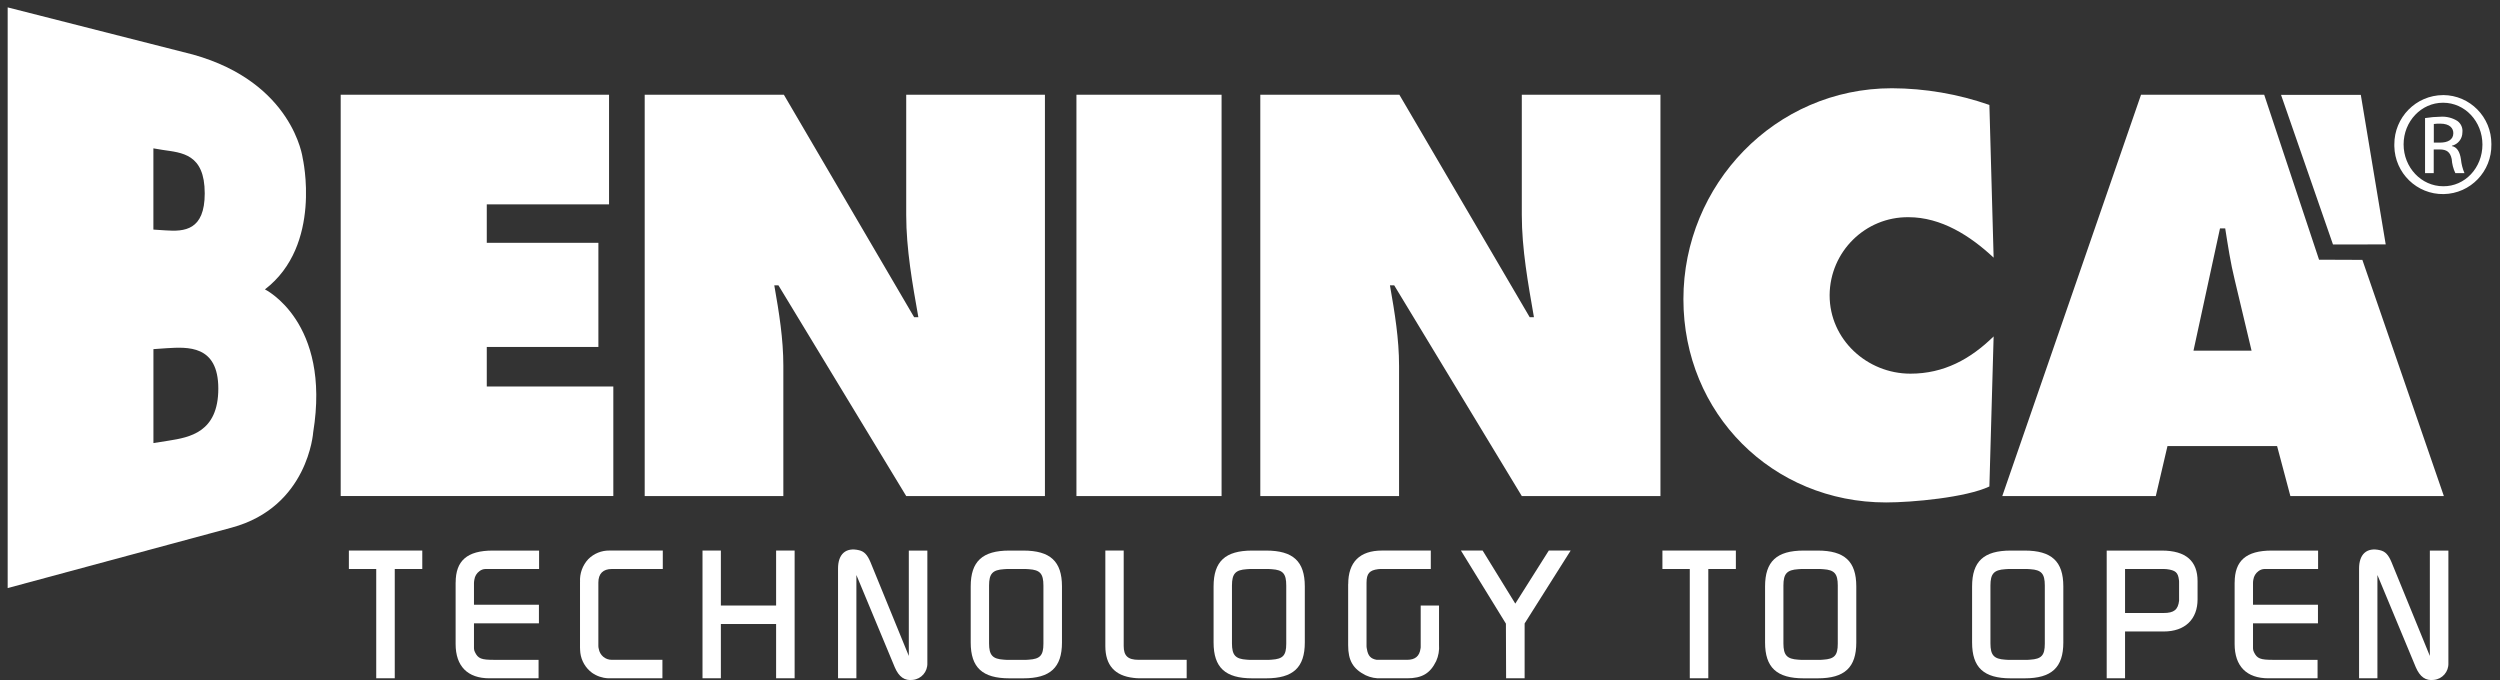 <svg xmlns="http://www.w3.org/2000/svg" width="261" height="71" viewBox="0 0 261 71" fill="none"><rect x="0" y="0" width="261" height="71" fill="#333333" stroke="none"/><g clip-path="url(#clip0_1410_606)"><path d="M249.068 25.515L246.469 9.904H238.14L243.564 25.526L249.068 25.515Z" fill="white"></path><path d="M127.532 9.89H112.38V51.789H127.532V9.89Z" fill="white"></path><path d="M131.576 9.89H146.093L159.7 33.116H160.143C159.538 29.616 158.876 26.012 158.876 22.44V9.89H173.351V51.789H158.876L145.557 29.792H145.111C145.619 32.678 146.062 35.404 146.062 38.19V51.792H131.576V9.89Z" fill="white"></path><path d="M208.135 26.899C205.704 24.621 202.666 22.675 199.246 22.675C194.745 22.63 191.057 26.264 191.013 30.789C191.013 30.806 191.013 30.82 191.013 30.837C191.013 35.449 194.927 39.011 199.448 39.011C202.93 39.011 205.704 37.503 208.135 35.121L207.692 50.788C205.254 51.941 199.627 52.455 196.911 52.455C185.032 52.455 175.748 43.177 175.748 31.235C175.748 19.292 185.299 9.213 197.515 9.213C200.98 9.227 204.42 9.814 207.692 10.956L208.135 26.896" fill="white"></path><path d="M235.063 36.609L233.306 29.226C232.866 27.452 232.595 25.633 232.313 23.848H231.767L229 36.609H235.063ZM246.631 27.131L255.139 51.789H239.115L237.728 46.57H226.284L225.065 51.789H209.038L223.524 9.89H236.382L242.109 27.113L246.631 27.131Z" fill="white"></path><path d="M254.091 14.888H254.744C255.502 14.888 256.127 14.616 256.127 13.905C256.127 13.404 255.781 12.907 254.744 12.907C254.524 12.903 254.308 12.917 254.091 12.945V14.892M254.091 18.074H253.175V12.327C253.71 12.241 254.249 12.193 254.788 12.186C255.41 12.144 256.031 12.3 256.557 12.631C256.931 12.903 257.13 13.359 257.075 13.822C257.075 14.484 256.625 15.061 255.983 15.213V15.254C256.481 15.347 256.807 15.806 256.924 16.645C256.972 17.139 257.099 17.622 257.291 18.074H256.337C256.121 17.615 255.993 17.118 255.959 16.61C255.808 15.872 255.43 15.603 254.709 15.603H254.081V18.074H254.091ZM255.042 10.726C252.783 10.726 250.936 12.665 250.936 15.075C250.936 17.484 252.787 19.444 255.07 19.444C257.336 19.472 259.166 17.518 259.166 15.095C259.166 12.672 257.336 10.726 255.07 10.726H255.042ZM255.07 9.925C257.861 9.939 260.114 12.227 260.1 15.033C260.1 15.047 260.1 15.061 260.1 15.078C260.148 17.891 257.923 20.21 255.125 20.262C252.327 20.314 250.019 18.074 249.968 15.261C249.968 15.202 249.968 15.14 249.968 15.082C249.958 12.251 252.227 9.946 255.046 9.928H255.073L255.07 9.925Z" fill="white"></path><path d="M35.568 9.89H63.584V21.336H50.819V25.35H62.472V36.222H50.819V40.35H64.031V51.785H35.568V9.89Z" fill="white"></path><path d="M67.306 9.89H81.836L95.436 33.116H95.876C95.258 29.616 94.609 26.012 94.609 22.44V9.89H109.091V51.789H94.609L81.27 29.792H80.837C81.345 32.678 81.781 35.404 81.781 38.19V51.792H67.306V9.89Z" fill="white"></path><path d="M17.601 46.007L16.018 46.256V36.45L17.391 36.353C19.554 36.226 22.792 35.981 22.792 40.568C22.792 45.155 19.774 45.655 17.601 46.007ZM16.018 15.489L16.989 15.651C18.967 15.948 21.374 16.037 21.374 20.19C21.374 24.045 19.262 24.193 17.291 24.052L16.014 23.969V15.489H16.018ZM27.657 30.213C33.683 25.605 31.602 16.514 31.602 16.514C31.602 16.514 30.623 8.616 20.138 5.693L0.801 0.771V61.395L24.189 55.082C32.182 52.921 32.697 45.131 32.697 45.131C34.575 33.585 27.654 30.209 27.654 30.209L27.657 30.213Z" fill="white"></path><path d="M36.423 57.477H44.086V59.403H41.212V70.811H39.279V59.403H36.423V57.477Z" fill="white"></path><path d="M47.571 60.815C47.571 58.554 48.752 57.48 51.437 57.48H56.281V59.403H50.681C50.455 59.41 50.235 59.486 50.057 59.627C49.765 59.838 49.572 60.159 49.524 60.514C49.5 60.632 49.487 60.749 49.483 60.87V63.131H56.264V65.077H49.483V67.687C49.483 67.821 49.518 67.953 49.579 68.073C49.909 68.76 50.242 68.888 51.602 68.888H56.227V70.814H51.087C48.821 70.814 47.567 69.554 47.567 67.238V60.811" fill="white"></path><path d="M60.556 60.756C60.505 59.873 60.821 59.01 61.425 58.364C62.009 57.788 62.795 57.467 63.612 57.477H69.195V59.403H63.873C62.967 59.403 62.469 59.886 62.469 60.812V67.459C62.469 67.552 62.486 67.642 62.51 67.732C62.616 68.402 63.197 68.895 63.873 68.885H69.157V70.811H63.468C62.87 70.78 62.297 70.583 61.806 70.238C61.136 69.744 60.694 68.992 60.587 68.163C60.573 67.977 60.553 67.794 60.553 67.608V60.753" fill="white"></path><path d="M73.342 57.477H75.258V63.217H81.026V57.477H82.959V70.811H81.026V65.147H75.258V70.811H73.342V57.477Z" fill="white"></path><path d="M87.491 59.348C87.491 57.867 88.288 57.108 89.682 57.443C90.217 57.57 90.55 57.905 90.883 58.702L94.88 68.481V57.48H96.816V69.223C96.854 70.12 96.192 70.89 95.302 70.98C94.454 71.094 93.847 70.683 93.407 69.647L89.407 60.031V70.814H87.491V59.348Z" fill="white"></path><path d="M104.81 68.871C104.899 68.871 104.992 68.888 105.084 68.888H107.148C107.24 68.888 107.33 68.871 107.405 68.871C108.583 68.798 108.933 68.429 108.933 67.204V61.129C108.933 59.89 108.579 59.5 107.419 59.424C107.326 59.424 107.237 59.407 107.144 59.407H105.081C104.988 59.407 104.895 59.424 104.806 59.424C103.625 59.5 103.258 59.89 103.258 61.129V67.166C103.258 68.408 103.625 68.798 104.806 68.871M101.342 61.222C101.342 58.609 102.561 57.48 105.376 57.48H106.832C109.654 57.48 110.87 58.609 110.87 61.222V67.076C110.87 69.685 109.651 70.817 106.832 70.817H105.376C102.561 70.817 101.342 69.689 101.342 67.076V61.222Z" fill="white"></path><path d="M115.398 57.477H117.314V67.442C117.314 68.46 117.74 68.885 118.863 68.885H123.889V70.811H118.9C118.715 70.811 118.529 70.793 118.344 70.772C116.377 70.548 115.398 69.44 115.398 67.459V57.477Z" fill="white"></path><path d="M130.162 68.871C130.255 68.871 130.347 68.888 130.437 68.888H132.5C132.593 68.888 132.685 68.871 132.758 68.871C133.939 68.798 134.285 68.429 134.285 67.204V61.129C134.285 59.89 133.939 59.5 132.778 59.424C132.689 59.424 132.593 59.407 132.5 59.407H130.437C130.347 59.407 130.255 59.424 130.162 59.424C128.981 59.5 128.617 59.89 128.617 61.129V67.166C128.617 68.408 128.984 68.798 130.162 68.871ZM126.698 61.222C126.698 58.609 127.916 57.48 130.732 57.48H132.188C135.006 57.48 136.222 58.609 136.222 61.222V67.076C136.222 69.685 135.006 70.817 132.188 70.817H130.732C127.916 70.817 126.698 69.689 126.698 67.076V61.222Z" fill="white"></path><path d="M140.754 60.98C140.754 58.685 141.952 57.477 144.29 57.477H149.375V59.403H144.122C144.033 59.403 143.961 59.42 143.885 59.42C142.979 59.534 142.666 59.862 142.666 60.846V67.476C142.666 67.57 142.684 67.663 142.704 67.756C142.817 68.477 143.113 68.774 143.72 68.885H146.903C147.731 68.885 148.194 68.515 148.301 67.718C148.318 67.652 148.325 67.583 148.321 67.514V63.217H150.234V67.311C150.278 67.894 150.179 68.481 149.938 69.016C149.313 70.31 148.445 70.814 146.9 70.814H144.246C143.669 70.849 143.092 70.742 142.57 70.496C141.245 69.83 140.747 68.943 140.747 67.369V60.98" fill="white"></path><path d="M154.787 57.477L158.196 63.017L161.695 57.477H163.978L159.171 65.088V70.811H157.238L157.217 65.109L152.521 57.477H154.787Z" fill="white"></path><path d="M173.557 57.477H181.224V59.403H178.347V70.811H176.413V59.403H173.557V57.477Z" fill="white"></path><path d="M187.74 68.871C187.83 68.871 187.926 68.888 188.015 68.888H190.079C190.171 68.888 190.264 68.871 190.336 68.871C191.514 68.798 191.864 68.429 191.864 67.204V61.129C191.864 59.89 191.51 59.5 190.353 59.424C190.261 59.424 190.168 59.407 190.075 59.407H188.012C187.922 59.407 187.826 59.424 187.737 59.424C186.556 59.5 186.189 59.89 186.189 61.129V67.166C186.189 68.408 186.556 68.798 187.737 68.871M184.273 61.222C184.273 58.609 185.488 57.48 188.307 57.48H189.763C192.582 57.48 193.797 58.609 193.797 61.222V67.076C193.797 69.685 192.582 70.817 189.763 70.817H188.307C185.488 70.817 184.273 69.689 184.273 67.076V61.222Z" fill="white"></path><path d="M209.347 68.871C209.44 68.871 209.533 68.888 209.625 68.888H211.689C211.778 68.888 211.874 68.871 211.946 68.871C213.127 68.798 213.478 68.429 213.478 67.204V61.129C213.478 59.89 213.124 59.5 211.967 59.424C211.878 59.424 211.781 59.407 211.689 59.407H209.625C209.536 59.407 209.44 59.424 209.347 59.424C208.169 59.5 207.802 59.89 207.802 61.129V67.166C207.802 68.408 208.169 68.798 209.347 68.871ZM205.886 61.222C205.886 58.609 207.102 57.48 209.921 57.48H211.376C214.192 57.48 215.411 58.609 215.411 61.222V67.076C215.411 69.685 214.192 70.817 211.376 70.817H209.921C207.102 70.817 205.886 69.689 205.886 67.076V61.222Z" fill="white"></path><path d="M225.876 63.997C226.981 63.997 227.383 63.642 227.496 62.72V60.773C227.496 60.694 227.496 60.614 227.479 60.535C227.386 59.776 227.129 59.534 226.205 59.42C226.116 59.42 226.023 59.403 225.91 59.403H221.855V63.997H225.876ZM219.939 57.48H225.69C228.227 57.48 229.426 58.592 229.426 60.666V62.572C229.426 64.649 228.118 65.927 225.893 65.927H221.855V70.814H219.939V57.48Z" fill="white"></path><path d="M233.299 60.815C233.299 58.554 234.48 57.48 237.165 57.48H242.009V59.403H236.413C236.186 59.41 235.966 59.486 235.784 59.627C235.493 59.838 235.3 60.159 235.249 60.514C235.225 60.632 235.214 60.749 235.214 60.87V63.131H241.995V65.077H235.214V67.687C235.214 67.821 235.249 67.953 235.307 68.073C235.637 68.76 235.97 68.888 237.329 68.888H241.954V70.814H236.814C234.548 70.814 233.295 69.554 233.295 67.238V60.811" fill="white"></path><path d="M246.287 59.348C246.287 57.867 247.084 57.108 248.481 57.443C249.017 57.57 249.35 57.905 249.679 58.702L253.676 68.481V57.48H255.612V69.223C255.654 70.12 254.991 70.89 254.102 70.98C253.254 71.094 252.646 70.683 252.203 69.647L248.203 60.031V70.814H246.287V59.348Z" fill="white"></path></g><defs><clipPath id="clip0_1410_606"><rect width="259.296" height="70.226" fill="white" transform="translate(0.801 0.771)"></rect></clipPath></defs></svg>